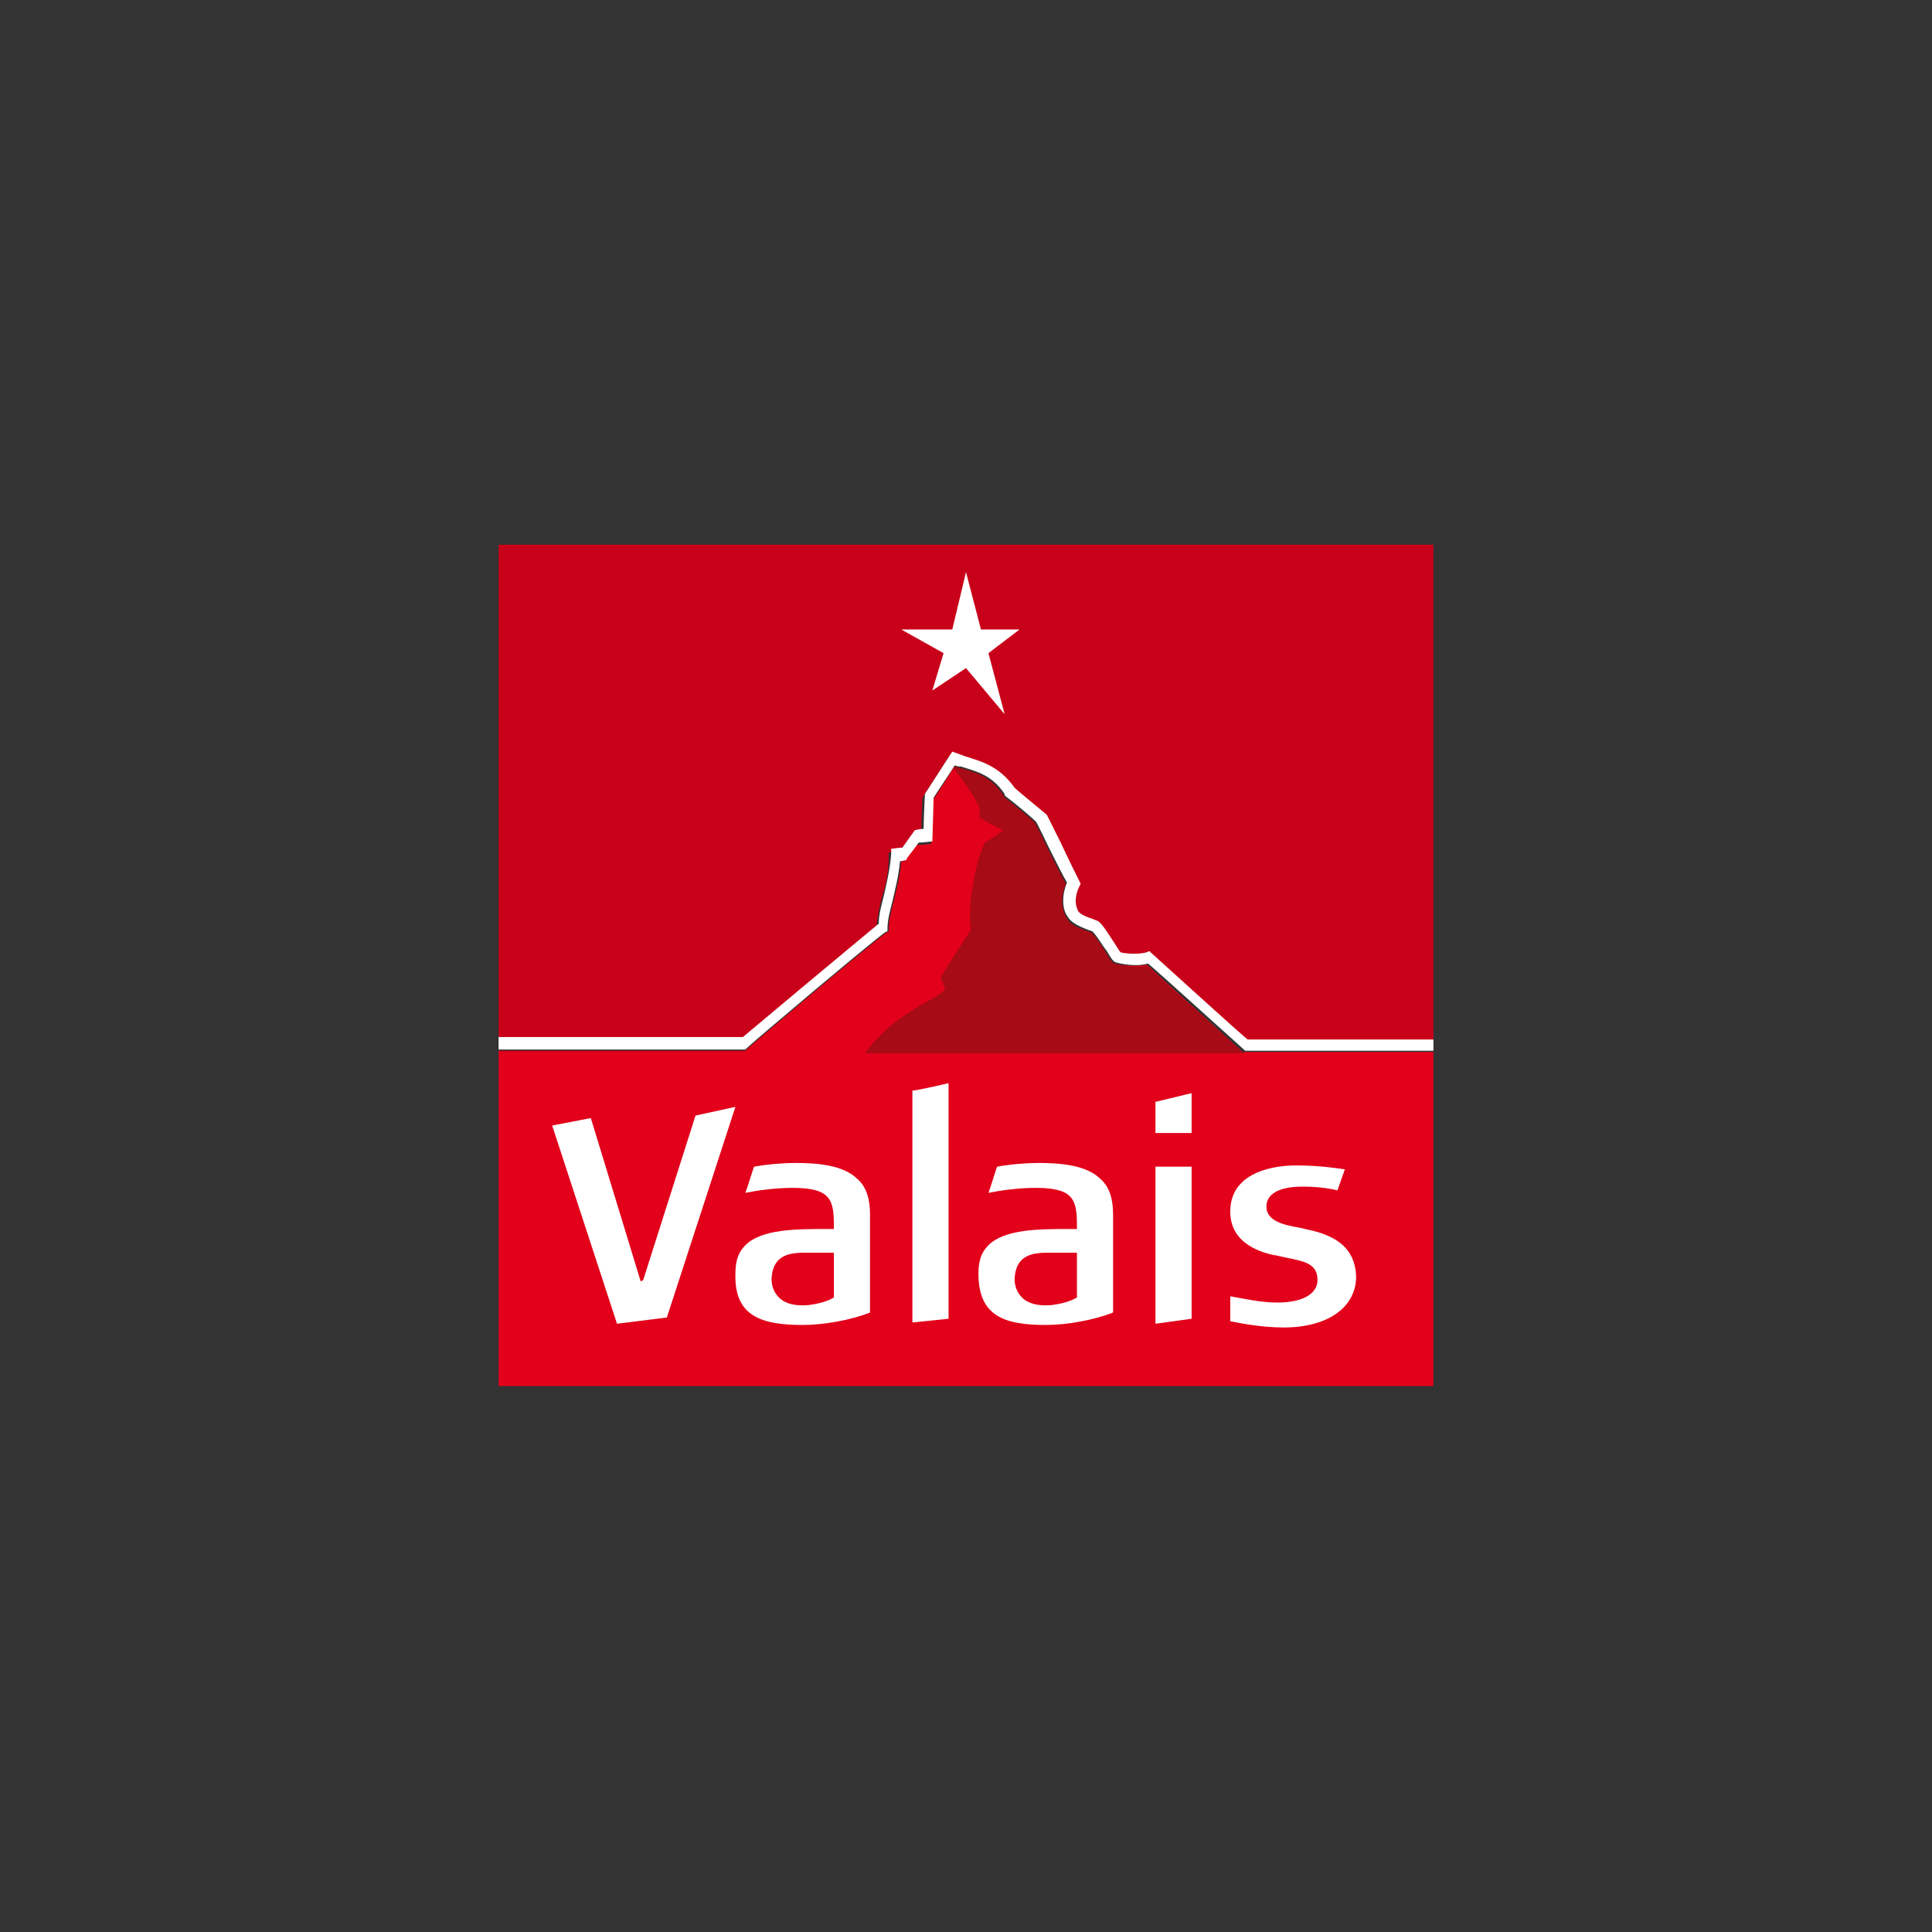 <?xml version="1.0" encoding="utf-8"?>
<!-- Generator: Adobe Illustrator 22.0.1, SVG Export Plug-In . SVG Version: 6.00 Build 0)  -->
<svg version="1.1" xmlns="http://www.w3.org/2000/svg" xmlns:xlink="http://www.w3.org/1999/xlink" x="0px" y="0px"
	 viewBox="0 0 155 155" style="enable-background:new 0 0 155 155;" xml:space="preserve">
<rect x="0" y="0" width="155" height="155" fill="#333333" stroke="none"/>
<style type="text/css">
	.st0{stroke:#000000;stroke-width:0.295;}
	.st1{fill:#F4520B;}
	.st2{fill:#1D1D1B;}
	.st3{fill:#002856;}
	.st4{fill:#FFD500;stroke:#FFD500;stroke-width:8.764615e-02;stroke-miterlimit:3.864;}
	.st5{fill:#DD0741;stroke:#DD0741;stroke-width:8.764615e-02;stroke-miterlimit:3.864;}
	.st6{fill:#E2003A;stroke:#E2003A;stroke-width:8.764615e-02;stroke-miterlimit:3.864;}
	.st7{fill:#DD0741;stroke:#DD0741;stroke-width:9.352258e-02;stroke-miterlimit:3.864;}
	.st8{fill:#DD0741;stroke:#DD0741;stroke-width:0.166;stroke-miterlimit:3.864;}
	.st9{fill:#DD0741;stroke:#DD0741;stroke-width:0.166;}
	.st10{fill-rule:evenodd;clip-rule:evenodd;fill:#DD0741;stroke:#DD0741;stroke-width:0.166;}
	.st11{clip-path:url(#SVGID_2_);fill:#1A171B;}
	.st12{clip-path:url(#SVGID_2_);}
	.st13{clip-path:url(#SVGID_4_);fill:#1A171B;}
	.st14{clip-path:url(#SVGID_4_);fill:#E3064D;}
	.st15{clip-path:url(#SVGID_4_);fill:#737272;}
	.st16{clip-path:url(#SVGID_4_);fill:#FFFFFF;}
	.st17{clip-path:url(#SVGID_4_);fill-rule:evenodd;clip-rule:evenodd;fill:#FFFFFF;}
	.st18{clip-path:url(#SVGID_4_);fill:#DAD9D9;}
	.st19{clip-path:url(#SVGID_4_);fill:#231F20;}
	.st20{clip-path:url(#SVGID_4_);fill-rule:evenodd;clip-rule:evenodd;fill:#231F20;}
	.st21{fill:#E77C22;}
	.st22{fill:#3984B5;}
	.st23{fill:#5AA3D2;}
	.st24{fill:#70A094;}
	.st25{fill:#D44E5B;}
	.st26{fill:#DA0D15;}
	.st27{fill:#231F20;}
	.st28{fill:#E1251B;}
	.st29{fill:#1A171B;}
	.st30{fill:#E10613;}
	.st31{fill:#0090D4;}
	.st32{fill:#E2101A;}
	.st33{fill:#7D7773;}
	.st34{fill:#FFFFFF;}
	.st35{fill:#0069B2;}
	.st36{fill:#9C9B9B;}
	.st37{fill:#B3ACA4;}
	.st38{fill:#0077B2;}
	.st39{fill:#0097DA;}
	.st40{fill:#DB006A;}
	.st41{fill:#F1B500;}
	.st42{fill:#00955F;}
	.st43{fill:none;stroke:#FFFFFF;stroke-width:0.533;stroke-miterlimit:10;}
	.st44{fill:#FFFFFF;stroke:#FFFFFF;stroke-width:0.135;stroke-miterlimit:10;}
	.st45{fill:none;stroke:#FFFFFF;stroke-width:0.533;}
	.st46{fill:#164193;}
	.st47{fill:#009540;}
	.st48{fill:#FFEC00;}
	.st49{fill-rule:evenodd;clip-rule:evenodd;fill:#FFFFFF;}
	.st50{clip-path:url(#SVGID_6_);fill:#FFFFFF;}
	.st51{clip-path:url(#SVGID_6_);fill:#1A171B;}
	.st52{fill-rule:evenodd;clip-rule:evenodd;fill:#1A171B;}
	.st53{clip-path:url(#SVGID_8_);fill:#1A171B;}
	.st54{fill:#6E6E6E;}
	.st55{fill:#3B3B3A;}
	.st56{fill:#5AC4F0;}
	.st57{fill:#37903A;}
	.st58{fill:#E20613;}
	.st59{fill:#9F1E31;}
	.st60{fill:#010000;}
	.st61{fill:#C90019;}
	.st62{fill:#E2001A;}
	.st63{fill:#A60B16;}
	.st64{fill:#E30613;}
	.st65{fill:#009FE3;}
	.st66{fill:#00385D;}
	.st67{fill:#EE7203;}
	.st68{fill:#F59C00;}
	.st69{fill:#FFFFFF;stroke:#FFFFFF;stroke-width:8.764615e-02;stroke-miterlimit:3.864;}
	.st70{fill:#1D1D1B;stroke:#1D1D1B;stroke-width:8.764615e-02;stroke-miterlimit:3.864;}
	.st71{fill:#1D1D1B;stroke:#1D1D1B;stroke-width:9.352258e-02;stroke-miterlimit:3.864;}
	.st72{fill:#1D1D1B;stroke:#1D1D1B;stroke-width:0.166;stroke-miterlimit:3.864;}
	.st73{fill:#1D1D1B;stroke:#1D1D1B;stroke-width:0.166;}
	.st74{fill-rule:evenodd;clip-rule:evenodd;fill:#1D1D1B;stroke:#1D1D1B;stroke-width:0.166;}
	.st75{fill:#1D1D1B;stroke:#FFFFFF;stroke-width:8.764615e-02;stroke-miterlimit:3.864;}
	.st76{fill:none;stroke:#FFFFFF;stroke-width:0.43;stroke-miterlimit:10;}
	.st77{fill:none;stroke:#FFFFFF;stroke-width:1.076;stroke-miterlimit:10;}
	.st78{clip-path:url(#SVGID_10_);fill:#FFFFFF;}
	.st79{clip-path:url(#SVGID_12_);fill:#FFFFFF;}
	.st80{fill:#71B7E5;}
	.st81{fill:none;stroke:#CA4E19;stroke-width:0.106;}
	.st82{fill:#7B0828;}
	.st83{fill:#E32119;}
	.st84{fill:#0069B4;}
	.st85{fill:#AEC90B;}
	.st86{fill:#E42313;}
	.st87{fill:#6686A1;}
	.st88{fill:#99AFC0;}
	.st89{fill:#003662;}
</style>
<g id="Layer_1">
	<g>
		<g>
			<path class="st61" d="M40,43.7v39.8h19.4c1.2-1.1,9.2-7.8,10.9-9.1c0.1-0.7,0.2-1.4,0.4-2.2c0.3-1,0.6-2.1,0.6-3.4l0-0.4
				c0,0,0.7-0.1,0.9-0.1c0.2-0.3,1-1.4,1-1.4s0.5,0,0.7-0.1c0-0.6,0.1-2.7,0.1-2.7l0-0.1l2-3.1l0.2-0.3l1.1,0.4
				c1.4,0.4,2.8,0.8,3.9,2.5c0.2,0.2,1.4,1,2.5,2.1l0.1,0.1l1.1,2.2c0.6,1.3,1.3,2.7,1.5,3.1l0.1,0.2l-0.1,0.2
				c-0.2,0.4-0.3,0.9-0.3,1.2c0,0.4,0.1,0.7,0.2,0.8c0.1,0.3,0.8,0.5,1.1,0.6L88,74c0.4,0.3,0.9,1,1.4,1.9c0,0,0.3,0.5,0.4,0.6
				c0.3,0.1,1.4,0.2,2.1,0l0.3-0.1c0,0,7.6,6.8,7.9,7.1H115V43.7H40z"/>
			<path class="st62" d="M92,77.4c-1,0.2-2.3,0-2.6-0.1c-0.2-0.1-0.3-0.2-0.7-0.9c-0.3-0.5-0.9-1.4-1.2-1.6l-0.3-0.1
				c-0.5-0.2-1.3-0.4-1.6-1c-0.2-0.3-0.4-0.8-0.4-1.4c0-0.4,0.1-0.9,0.3-1.4c-0.3-0.5-0.9-1.7-1.5-2.9c0,0-0.9-1.9-1-2
				c-1.2-1.1-2.4-2-2.4-2l-0.1,0l0-0.1c-1-1.5-2.1-1.8-3.5-2.2c0,0-0.2-0.1-0.5-0.1c-0.3,0.5-1.5,2.4-1.7,2.6c0,0.2-0.1,3.5-0.1,3.5
				s-0.9,0.1-1.2,0.1c-0.2,0.3-0.9,1.2-0.9,1.2L72.8,69c0,0-0.4,0.1-0.5,0.1c-0.1,1.3-0.4,2.3-0.6,3.2c-0.2,0.8-0.4,1.5-0.4,2.2
				l0,0.2L71,74.9c-1.6,1.2-10.6,8.8-11.1,9.3l-0.1,0.1H40v26.9h75V84.4H99.7C99.7,84.4,92.3,77.7,92,77.4"/>
			<polygon class="st34" points="78.7,50.5 81.8,50.5 79.3,52.4 80.6,57.3 77.5,53.6 74.8,55.4 75.7,52.4 72.3,50.5 76.4,50.5 
				77.5,45.9 			"/>
			<path class="st63" d="M89.4,77.3c-0.2-0.1-0.3-0.2-0.7-0.9c-0.3-0.5-0.9-1.4-1.2-1.6l-0.3-0.1c-0.5-0.2-1.3-0.4-1.6-1
				c-0.2-0.3-0.4-0.8-0.4-1.4c0-0.4,0.1-0.9,0.3-1.4c-0.3-0.5-0.9-1.7-1.5-2.9c0,0-0.9-1.9-1-2c-1.2-1.1-2.4-2-2.4-2l-0.1-0.1l0-0.1
				c-1-1.5-2.1-1.8-3.5-2.2c0,0-0.2-0.1-0.5-0.1c0,0,0,0,0,0.1c0.6,0.8,1.5,2,1.9,2.8c0.2,0.4,0.2,0.4,0.2,1.2c0.8,0.5,1.9,1,1.9,1
				s-0.9,0.7-1.5,1c-0.8,1.7-1.4,5.3-1.1,7C77,76,76.3,77,75.5,78.4c-0.1,0.1,0.4,0.8,0.3,1c-0.8,0.9-4,1.8-6.4,5.1h30.4
				c0,0-7.4-6.6-7.8-7C91,77.7,89.7,77.4,89.4,77.3"/>
			<path class="st34" d="M115,83.4h-14.9c-0.3-0.2-7.9-7.1-7.9-7.1L92,76.4c-0.7,0.2-1.8,0.1-2.1,0c-0.1-0.1-0.4-0.6-0.4-0.6
				c-0.6-0.9-1-1.6-1.4-1.9l-0.5-0.2c-0.3-0.1-0.9-0.3-1.1-0.6c-0.1-0.2-0.2-0.5-0.2-0.8c0-0.4,0.1-0.8,0.3-1.2l0.1-0.2l-0.1-0.2
				c-0.2-0.4-0.9-1.8-1.5-3.1L84,65.4l-0.1-0.1c-1.2-1-2.3-1.9-2.5-2.1c-1.2-1.7-2.6-2.1-3.9-2.5l-1.1-0.4l-0.2,0.3l-2,3.1l0,0.1
				c0,0-0.1,2.1-0.1,2.7c-0.3,0-0.7,0.1-0.7,0.1s-0.8,1.1-1,1.4c-0.2,0-0.9,0.1-0.9,0.1l0,0.4c-0.1,1.3-0.4,2.5-0.6,3.4
				c-0.2,0.8-0.4,1.5-0.4,2.2c-1.7,1.4-9.6,8-10.9,9.1H40v1h19.8l0.1-0.1c0.5-0.5,9.5-8.1,11.1-9.3l0.2-0.1l0-0.2
				c0-0.7,0.2-1.4,0.4-2.2c0.2-0.9,0.5-2,0.6-3.2c0.1,0,0.5-0.1,0.5-0.1l0.1-0.2c0,0,0.7-0.9,0.9-1.2c0.3,0,1.1-0.1,1.1-0.1
				s0.1-3.2,0.1-3.5c0.1-0.2,1.4-2.1,1.7-2.6c0.2,0.1,0.5,0.1,0.5,0.1c1.3,0.4,2.5,0.7,3.5,2.2l0,0.1l0.1,0.1c0,0,1.2,0.9,2.4,2
				c0.1,0.1,1,2,1,2c0.6,1.2,1.2,2.4,1.5,2.9c-0.2,0.5-0.3,1-0.3,1.4c0,0.6,0.1,1,0.4,1.4c0.3,0.5,1.1,0.8,1.6,1l0.3,0.1
				c0.3,0.2,0.8,1.1,1.2,1.6c0.4,0.7,0.5,0.8,0.7,0.9c0.3,0.1,1.6,0.4,2.6,0.1c0.4,0.3,7.8,7,7.8,7H115V83.4z"/>
			<path class="st34" d="M104.7,98.6l-0.4-0.1c-1.2-0.2-2.7-0.5-2.7-1.7c0-1,1-1.6,2.9-1.6c1,0,2,0.1,2.8,0.3
				c0.1-0.3,0.5-1.4,0.6-1.7c0,0-0.1,0-0.1,0c-0.7-0.1-2-0.3-3.9-0.3c-1.2,0-5.2,0.3-5.2,3.7c0,2.7,2.7,3.3,3.5,3.5c0,0,0.1,0,0.1,0
				l0.9,0.2c1.5,0.3,2.5,0.5,2.5,1.8c0,1.1-1.2,1.8-3.2,1.8c-1.4,0-2.6-0.3-3.8-0.5v2c1,0.2,2.6,0.5,4.3,0.5c3.5,0,5.8-1.6,5.8-4.1
				C108.7,99.8,106.7,99,104.7,98.6"/>
			<polygon class="st34" points="95.6,105.8 95.6,93.6 92.7,93.6 92.7,106.2 			"/>
			<polygon class="st34" points="95.6,87.7 92.7,88.4 92.7,90.9 95.6,90.9 			"/>
			<path class="st34" d="M83.9,106.3c1.7,0,3.9-0.4,5.4-1c0-0.3,0-7.9,0-7.9c0-1.2-0.3-2.2-1-2.8c-1.1-1.1-3.1-1.3-5-1.3
				c-0.9,0-2.2,0.1-3.3,0.3c-0.1,0.2-0.5,1.6-0.7,2.1c1-0.2,2.4-0.4,3.8-0.4c3.1,0,3.3,1,3.3,3.1l0,0.2l-0.6,0c-2.4,0-5.2,0-6.5,1.3
				c-0.6,0.6-0.8,1.3-0.8,2.3C78.5,105.6,80.6,106.3,83.9,106.3 M84.3,100.5l2.1,0l0,3.6l-0.4,0.2c-0.5,0.2-0.9,0.3-1.6,0.4
				c-1.1,0.1-1.9-0.1-2.4-0.6c-0.4-0.4-0.6-0.9-0.6-1.5C81.5,100.5,83.1,100.5,84.3,100.5"/>
			<path class="st34" d="M76.1,105.8V86.9c-0.4,0.1-2.6,0.6-2.9,0.6v18.6L76.1,105.8z"/>
			<polygon class="st34" points="53.5,105.7 59,88.8 55.8,89.5 51.6,102.7 51.4,102.8 47.4,89.7 44.3,90.3 49.5,106.2 			"/>
			<path class="st34" d="M64.4,106.3c1.7,0,3.9-0.4,5.4-1c0-0.3,0-7.9,0-7.9c0-1.2-0.3-2.2-1-2.8c-1.1-1.1-3.1-1.3-5-1.3h0
				c-0.9,0-2.2,0.1-3.3,0.3c-0.1,0.2-0.5,1.6-0.7,2.1c1-0.2,2.4-0.4,3.8-0.4c3.1,0,3.3,1,3.3,3.1l0,0.2l-0.6,0c-2.4,0-5.2,0-6.5,1.3
				c-0.6,0.6-0.8,1.3-0.8,2.3C58.9,105.6,61.1,106.3,64.4,106.3 M64.8,100.5l2.1,0l0,3.6l-0.4,0.2c-0.5,0.2-0.9,0.3-1.6,0.4
				c-1.1,0.1-1.9-0.1-2.4-0.6c-0.4-0.4-0.6-0.9-0.6-1.5C62,100.5,63.6,100.5,64.8,100.5"/>
		</g>
	</g>
</g>
<g id="Layer_3">
</g>
<g id="Layer_2">
</g>
</svg>
